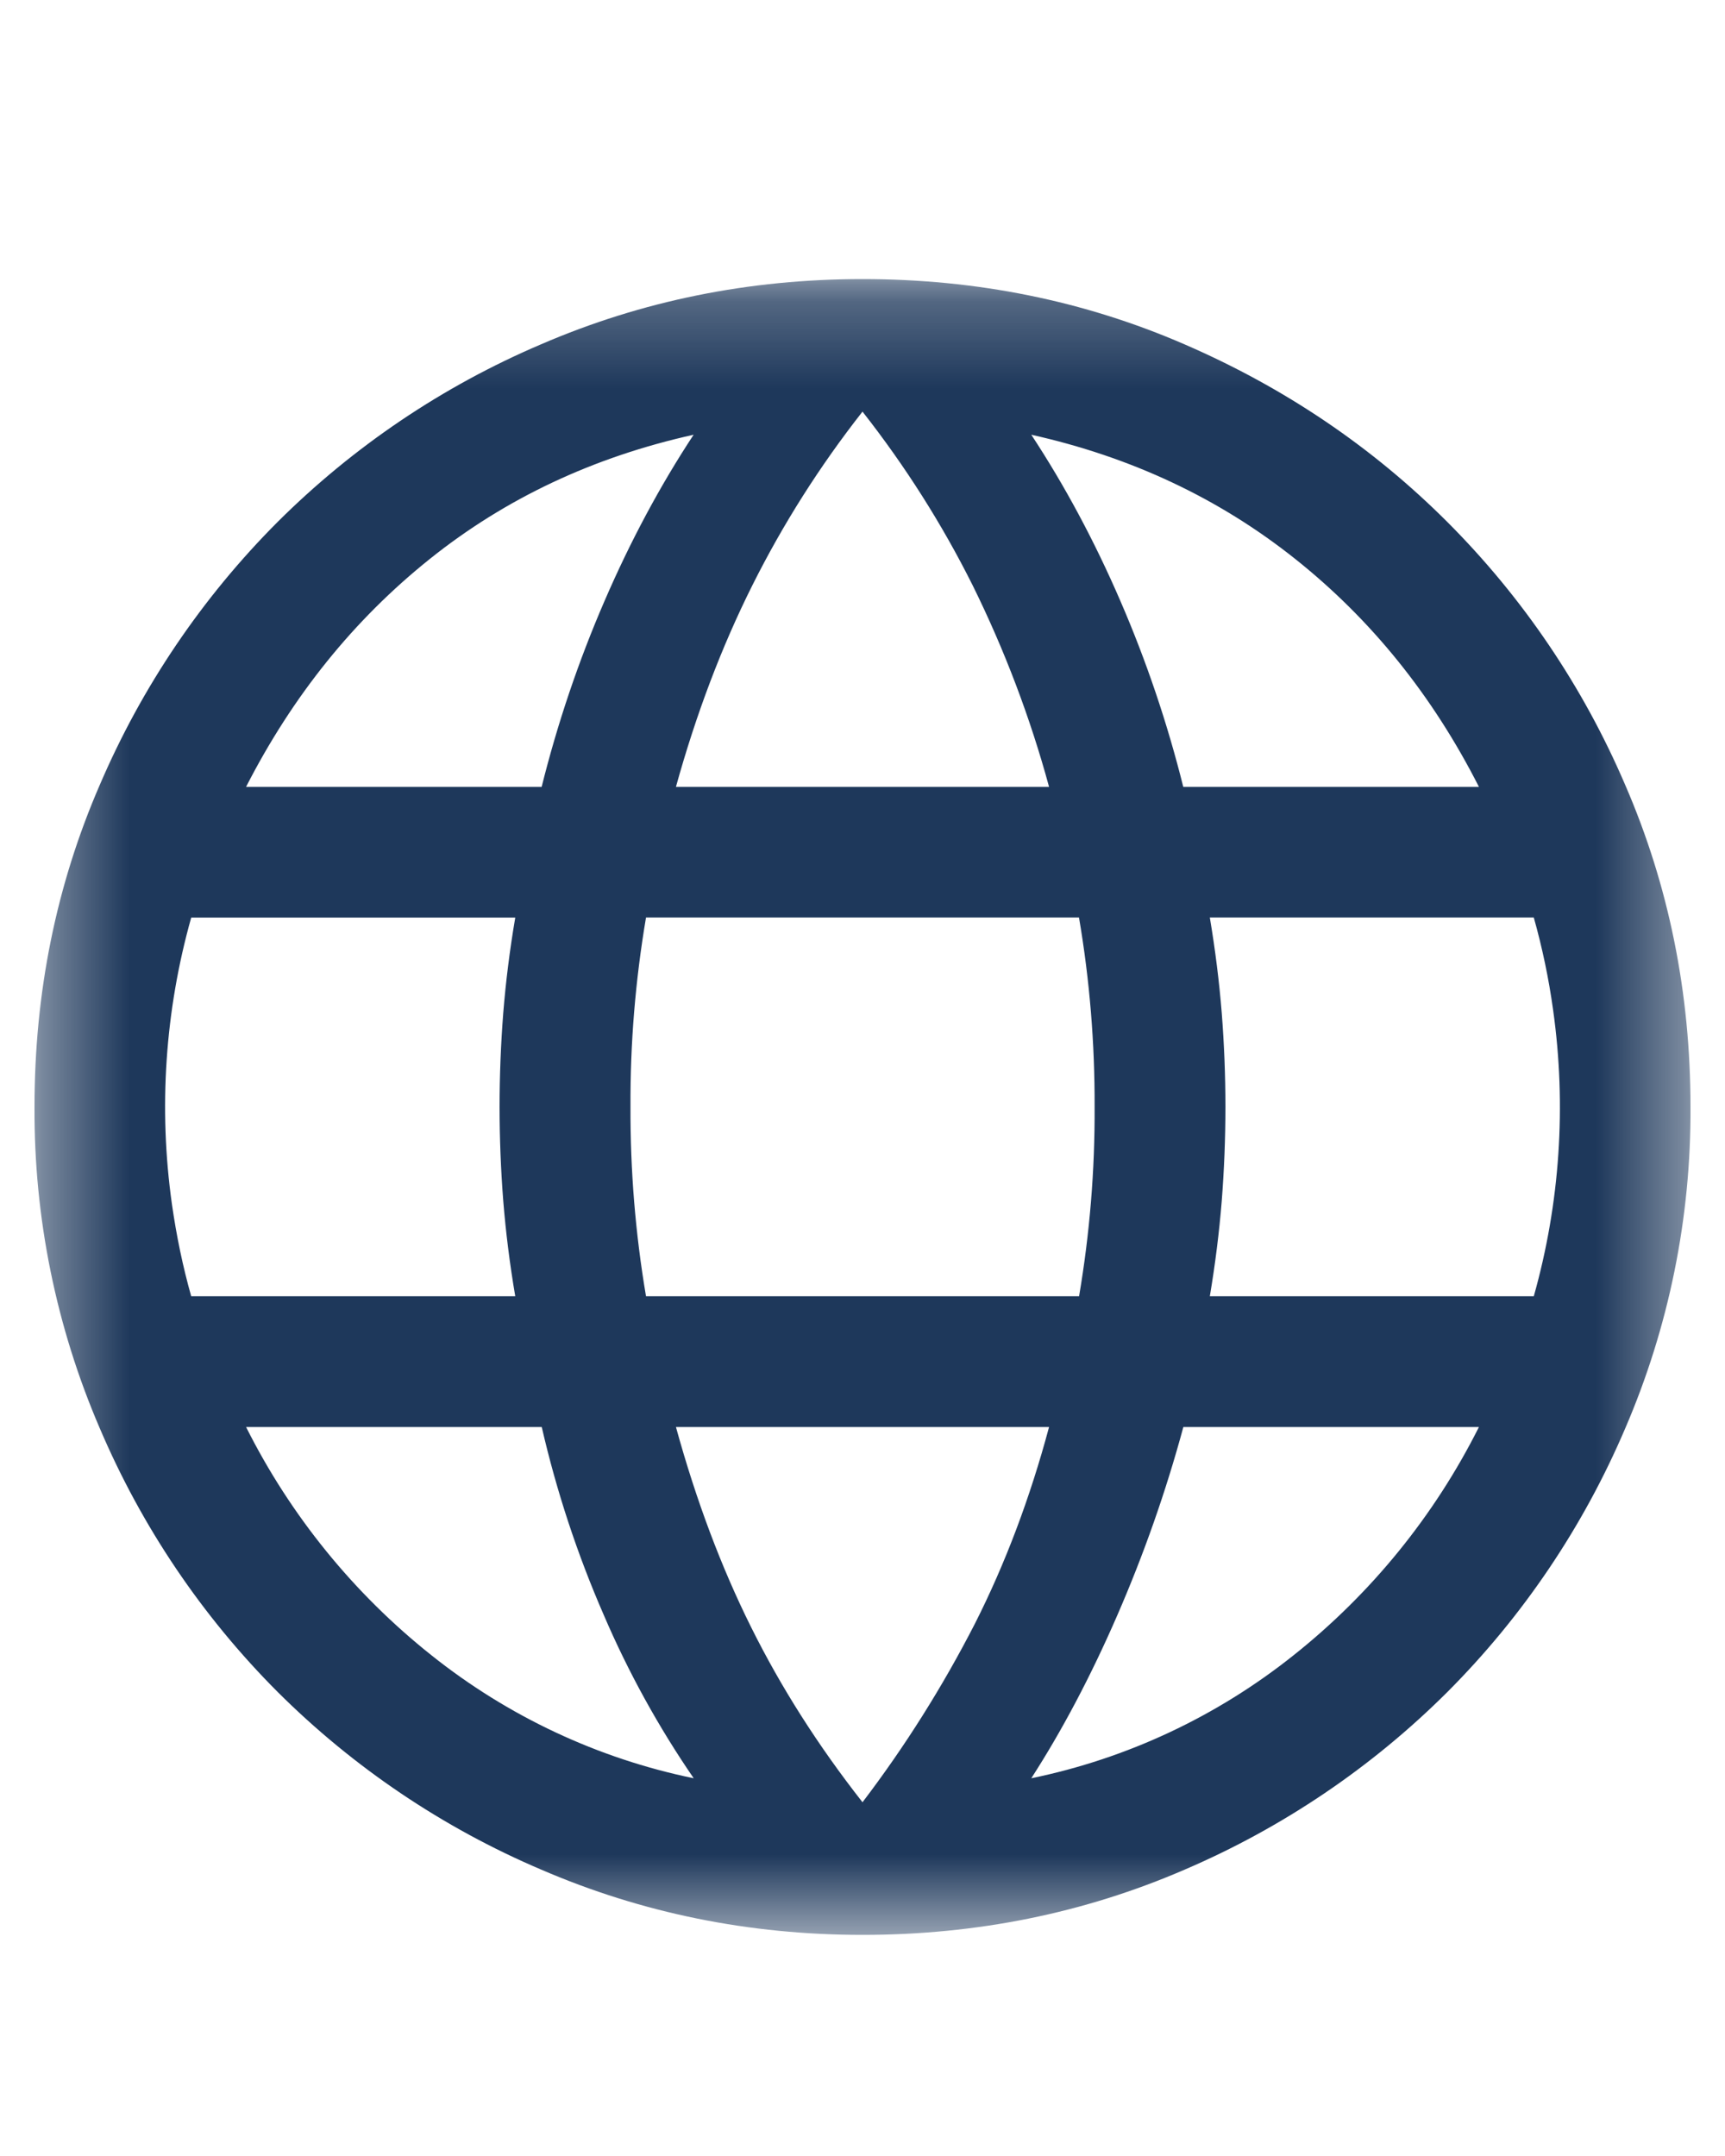 <svg width="20" height="25" viewBox="0 0 20 25" fill="none" xmlns="http://www.w3.org/2000/svg">
<mask id="mask0_117_1067" style="mask-type:luminance" maskUnits="userSpaceOnUse" x="0" y="3" width="20" height="20">
<path d="M0.4 3.235H19.6V22.435H0.4V3.235Z" fill="white"/>
</mask>
<g mask="url(#mask0_117_1067)">
<path d="M10 22.436C8.684 22.436 7.442 22.183 6.274 21.679C5.133 21.193 4.096 20.493 3.218 19.618C2.342 18.74 1.643 17.703 1.157 16.562C0.65 15.385 0.393 14.117 0.4 12.835C0.4 11.509 0.652 10.264 1.157 9.101C1.644 7.964 2.344 6.929 3.218 6.053C4.096 5.178 5.133 4.478 6.274 3.992C7.442 3.488 8.684 3.236 10 3.236C11.326 3.236 12.571 3.488 13.734 3.993C14.897 4.497 15.913 5.185 16.782 6.054C17.657 6.93 18.356 7.964 18.843 9.102C19.347 10.265 19.6 11.51 19.6 12.836C19.607 14.117 19.35 15.386 18.843 16.563C18.357 17.703 17.658 18.741 16.782 19.619C15.906 20.493 14.872 21.192 13.734 21.68C12.571 22.183 11.326 22.436 10 22.436ZM10 20.898C10.495 20.248 10.93 19.555 11.303 18.828C11.655 18.132 11.942 17.372 12.163 16.547H7.837C8.071 17.398 8.362 18.172 8.708 18.867C9.054 19.564 9.484 20.24 10 20.898ZM8.043 20.62C7.634 20.024 7.284 19.389 6.999 18.724C6.693 18.022 6.453 17.293 6.281 16.547H2.853C3.368 17.574 4.101 18.477 5 19.192C5.888 19.901 6.931 20.391 8.043 20.62ZM11.957 20.62C13.07 20.391 14.112 19.901 15 19.192C15.899 18.477 16.632 17.574 17.147 16.547H13.72C13.518 17.294 13.261 18.025 12.952 18.735C12.644 19.443 12.311 20.071 11.957 20.62ZM2.217 15.031H5.974C5.91 14.655 5.864 14.287 5.835 13.927C5.778 13.2 5.778 12.471 5.835 11.744C5.864 11.383 5.91 11.015 5.974 10.64H2.217C1.913 11.72 1.837 12.851 1.993 13.961C2.046 14.332 2.12 14.688 2.217 15.031ZM7.489 15.031H12.511C12.634 14.306 12.695 13.571 12.691 12.835C12.694 12.1 12.634 11.365 12.51 10.639H7.49C7.367 11.365 7.306 12.1 7.31 12.835C7.307 13.571 7.367 14.306 7.49 15.031H7.489ZM14.027 15.031H17.783C18.087 13.952 18.163 12.821 18.007 11.711C17.957 11.349 17.882 10.991 17.783 10.639H14.027C14.09 11.015 14.136 11.383 14.165 11.744C14.222 12.471 14.222 13.2 14.165 13.927C14.136 14.287 14.09 14.656 14.027 15.031ZM13.719 9.124H17.147C16.607 8.061 15.896 7.18 15.014 6.479C14.133 5.778 13.114 5.299 11.957 5.041C12.344 5.629 12.689 6.272 12.991 6.971C13.293 7.669 13.535 8.387 13.719 9.124ZM7.837 9.124H12.163C11.944 8.319 11.647 7.537 11.278 6.789C10.922 6.077 10.496 5.405 10 4.773C9.504 5.405 9.078 6.077 8.722 6.789C8.366 7.501 8.071 8.279 7.837 9.124ZM2.853 9.124H6.28C6.464 8.387 6.706 7.669 7.008 6.971C7.31 6.272 7.655 5.629 8.042 5.041C6.879 5.299 5.858 5.78 4.98 6.484C4.101 7.188 3.393 8.068 2.853 9.124Z" fill="#1E385B"/>
</g>
</svg>
